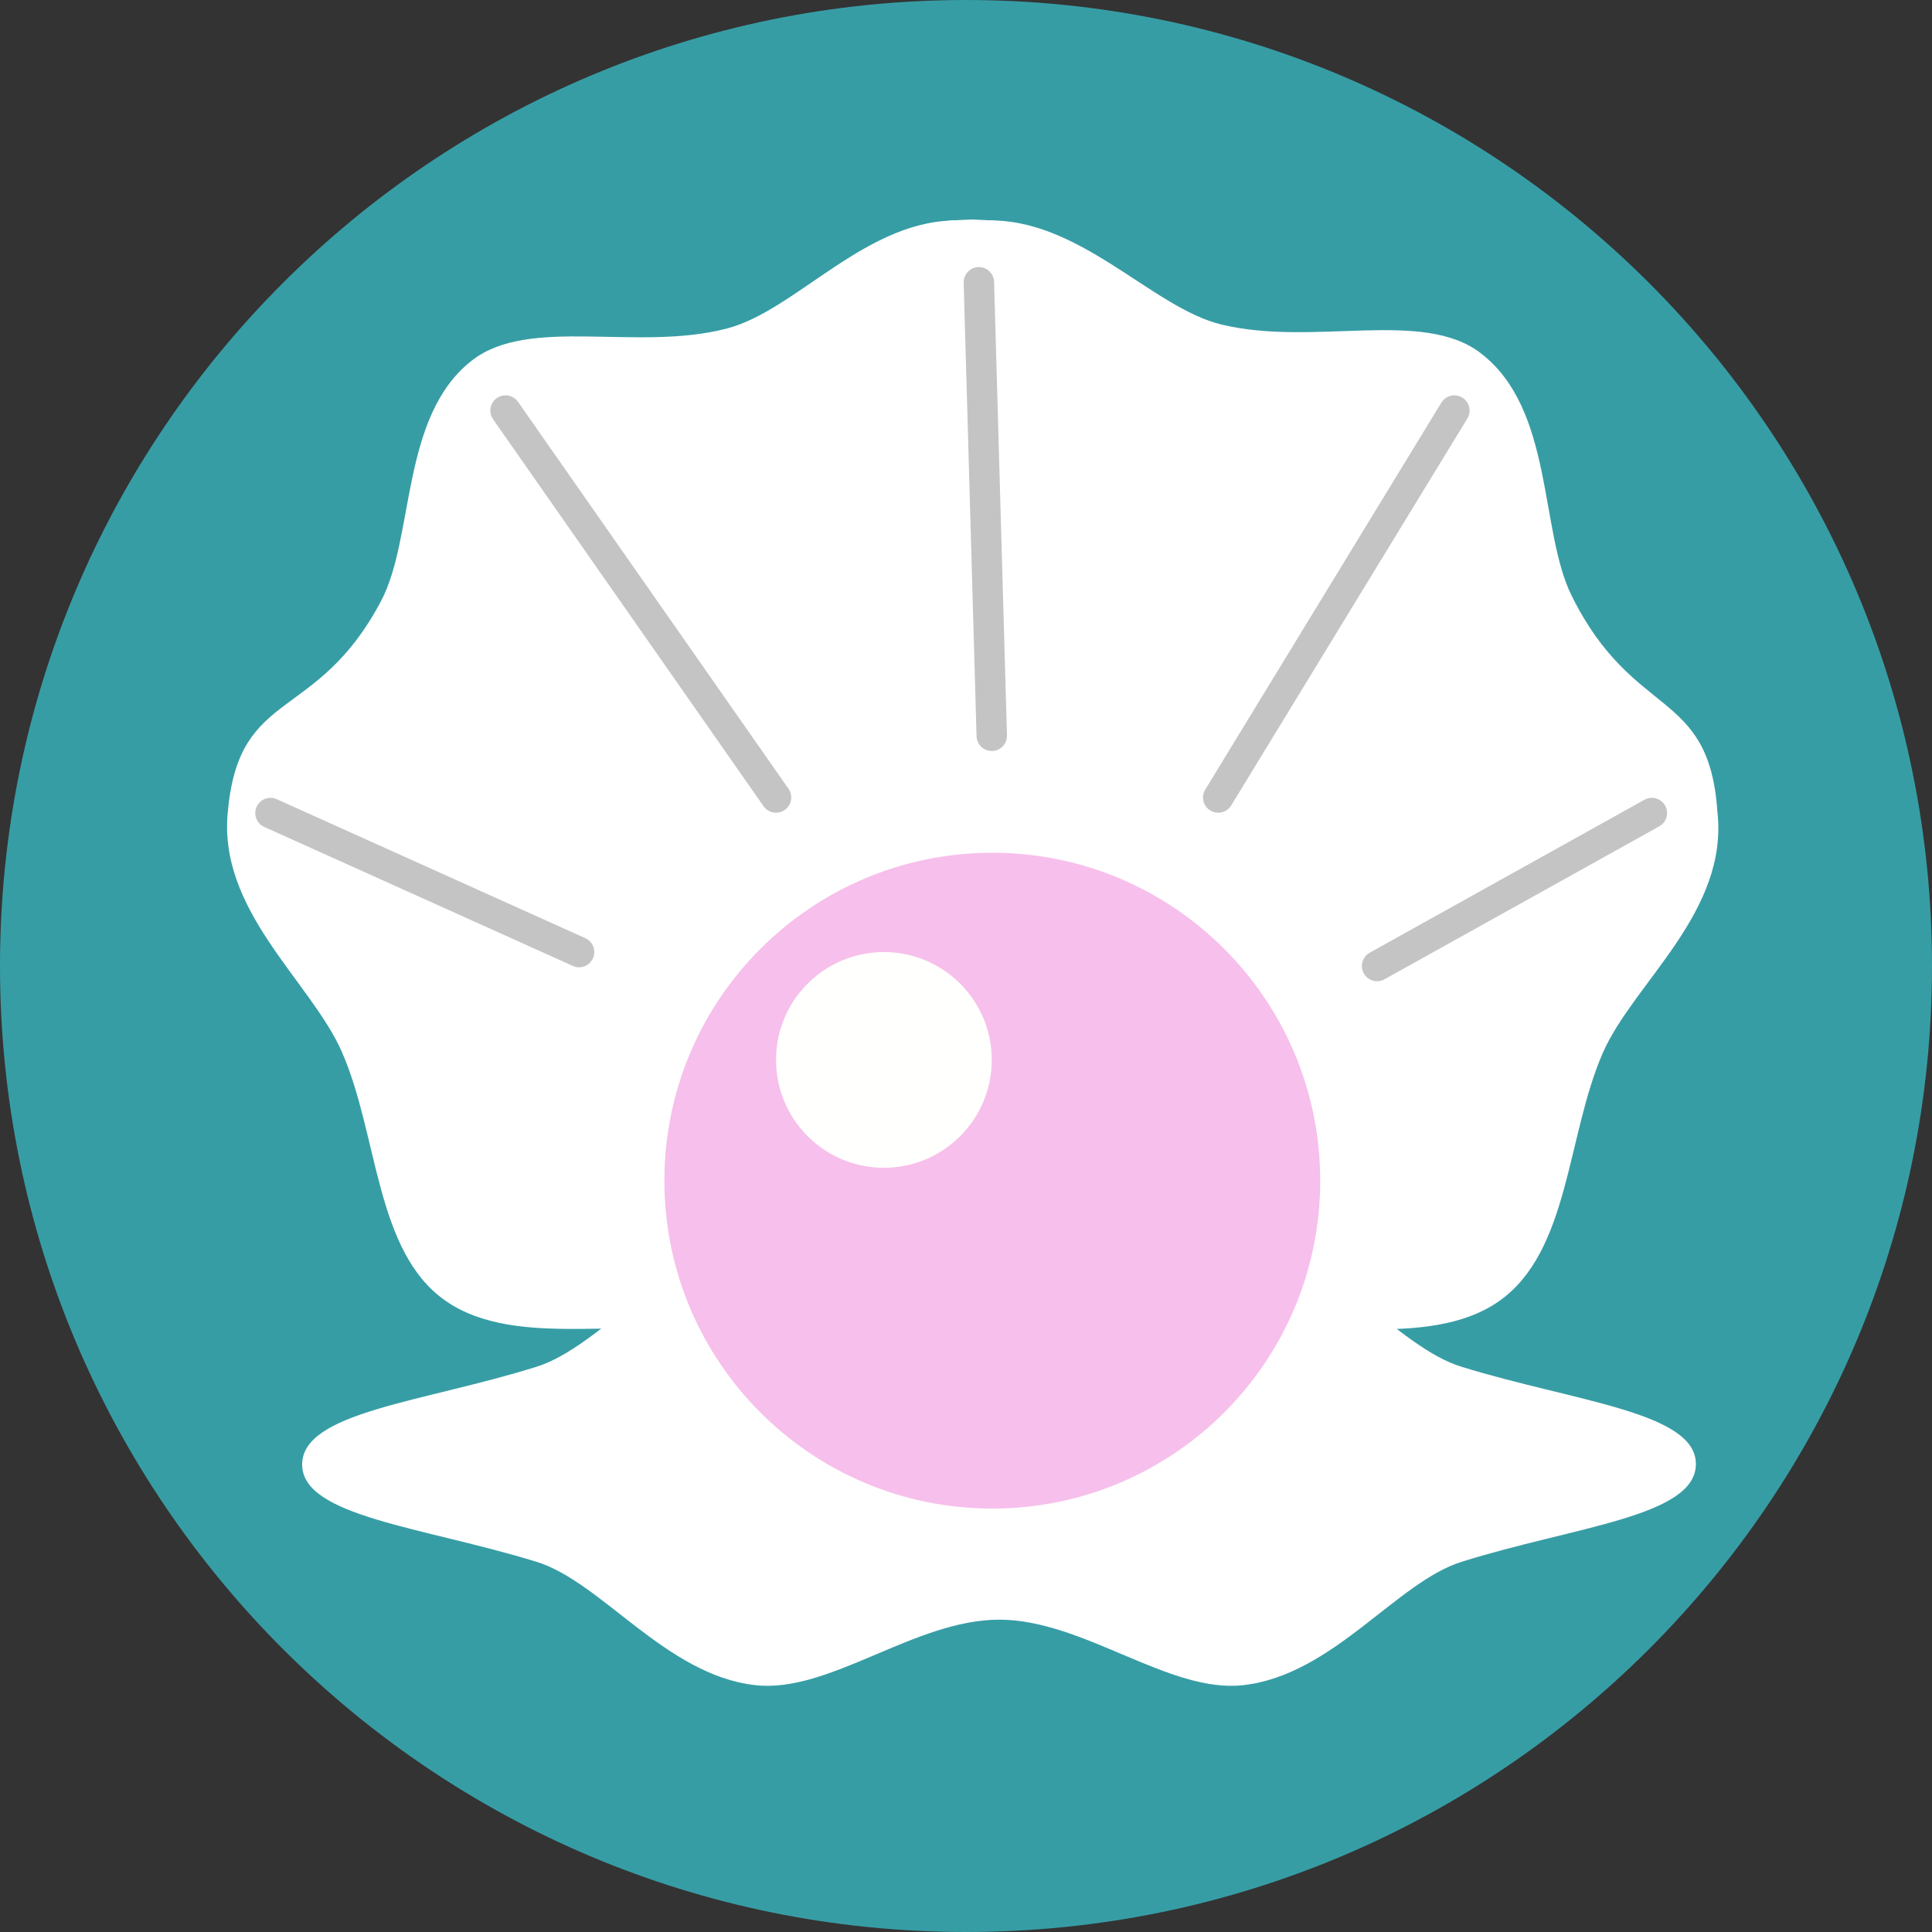 <svg width="36" height="36" viewBox="0 0 36 36" fill="none" xmlns="http://www.w3.org/2000/svg">
<rect x="0" y="0" width="36" height="36" fill="#333333" stroke="none"/>
<g clip-path="url(#clip0_1543_2180)">
<path d="M18 36C27.941 36 36 27.941 36 18C36 8.059 27.941 0 18 0C8.059 0 0 8.059 0 18C0 27.941 8.059 36 18 36Z" fill="#379DA5"/>
<path d="M18.43 27.42C18.41 27.42 18.24 25.85 18.22 25.85C18.2 25.85 18.31 27.43 18.29 27.43C18.27 27.43 18.1 25.86 18.08 25.86C18.06 25.86 18.13 27.44 18.11 27.44C18.09 27.44 18.15 25.86 18.13 25.86C18.11 25.86 17.96 27.43 17.94 27.43C17.92 27.43 18.02 25.85 18 25.85C17.98 25.85 17.81 27.42 17.79 27.42C16.95 27.34 15.4 25.56 13.35 24.92C11.89 24.46 9.65 25.19 8.29 24.23C6.99 23.31 7.05 21.15 6.37 19.6C5.79 18.28 4.03 16.95 4.25 15.08C4.47 12.81 5.9 13.47 7.1 11.2C7.73 10.01 7.46 7.76 8.79 6.72C9.86 5.88 11.88 6.56 13.55 6.12C14.85 5.78 16.17 4.05 17.9 4.11C17.92 4.11 17.98 5.68 18.01 5.68C18.03 5.68 17.96 4.1 17.98 4.1C18 4.1 18.06 5.68 18.08 5.68C18.1 5.68 18.11 4.1 18.13 4.1C18.15 4.1 18.16 5.68 18.18 5.68C18.2 5.68 18.26 4.1 18.28 4.1C18.3 4.1 18.22 5.68 18.24 5.68C18.26 5.68 18.32 4.11 18.34 4.11C20.1 4.03 21.46 5.74 22.77 6.05C24.49 6.46 26.51 5.75 27.59 6.58C28.96 7.63 28.68 9.89 29.29 11.11C30.44 13.42 31.84 12.82 32 15.11C32.22 16.99 30.45 18.3 29.87 19.61C29.19 21.16 29.25 23.31 27.94 24.24C26.58 25.2 24.33 24.47 22.88 24.93C20.82 25.56 19.27 27.34 18.43 27.42Z" fill="white"/>
<path d="M5.63 27.29C5.63 26.31 7.88 26.13 9.99 25.47C11.21 25.09 12.39 23.36 14.06 23.17C15.44 23.01 17.04 24.39 18.61 24.39C20.19 24.39 21.78 23.01 23.16 23.17C24.83 23.36 26.02 25.1 27.24 25.47C29.35 26.12 31.6 26.31 31.6 27.28C31.6 28.26 29.35 28.44 27.24 29.1C26.02 29.48 24.84 31.21 23.17 31.4C21.79 31.56 20.19 30.18 18.62 30.18C17.04 30.18 15.45 31.56 14.07 31.4C12.4 31.21 11.21 29.47 9.99 29.1C7.88 28.45 5.63 28.26 5.63 27.29Z" fill="white"/>
<path d="M17.68 4.11L18.09 4.09L18.54 4.11L18.39 5.85L17.89 5.82L17.68 4.11Z" fill="white"/>
<path d="M18.49 28.11C21.864 28.11 24.6 25.375 24.6 22C24.6 18.626 21.864 15.89 18.49 15.89C15.116 15.89 12.38 18.626 12.38 22C12.38 25.375 15.116 28.11 18.49 28.11Z" fill="#F7BFEB"/>
<path d="M16.47 21.76C17.58 21.76 18.48 20.86 18.48 19.75C18.48 18.64 17.58 17.74 16.47 17.74C15.36 17.74 14.46 18.64 14.46 19.75C14.46 20.86 15.36 21.76 16.47 21.76Z" fill="#FFFFFD"/>
<path d="M5.04 15.15L10.79 17.74" stroke="#C4C4C4" stroke-width="0.567" stroke-miterlimit="10" stroke-linecap="round"/>
<path d="M25.66 18L30.78 15.15" stroke="#C4C4C4" stroke-width="0.567" stroke-miterlimit="10" stroke-linecap="round"/>
<path d="M9.42 7.65L14.46 14.86" stroke="#C4C4C4" stroke-width="0.567" stroke-miterlimit="10" stroke-linecap="round"/>
<path d="M18.24 5.26L18.48 13.71" stroke="#C4C4C4" stroke-width="0.567" stroke-miterlimit="10" stroke-linecap="round"/>
<path d="M27.1 7.65L22.7 14.86" stroke="#C4C4C4" stroke-width="0.567" stroke-miterlimit="10" stroke-linecap="round"/>
</g>
<defs>
<clipPath id="clip0_1543_2180">
<rect width="36" height="36" fill="white"/>
</clipPath>
</defs>
</svg>
